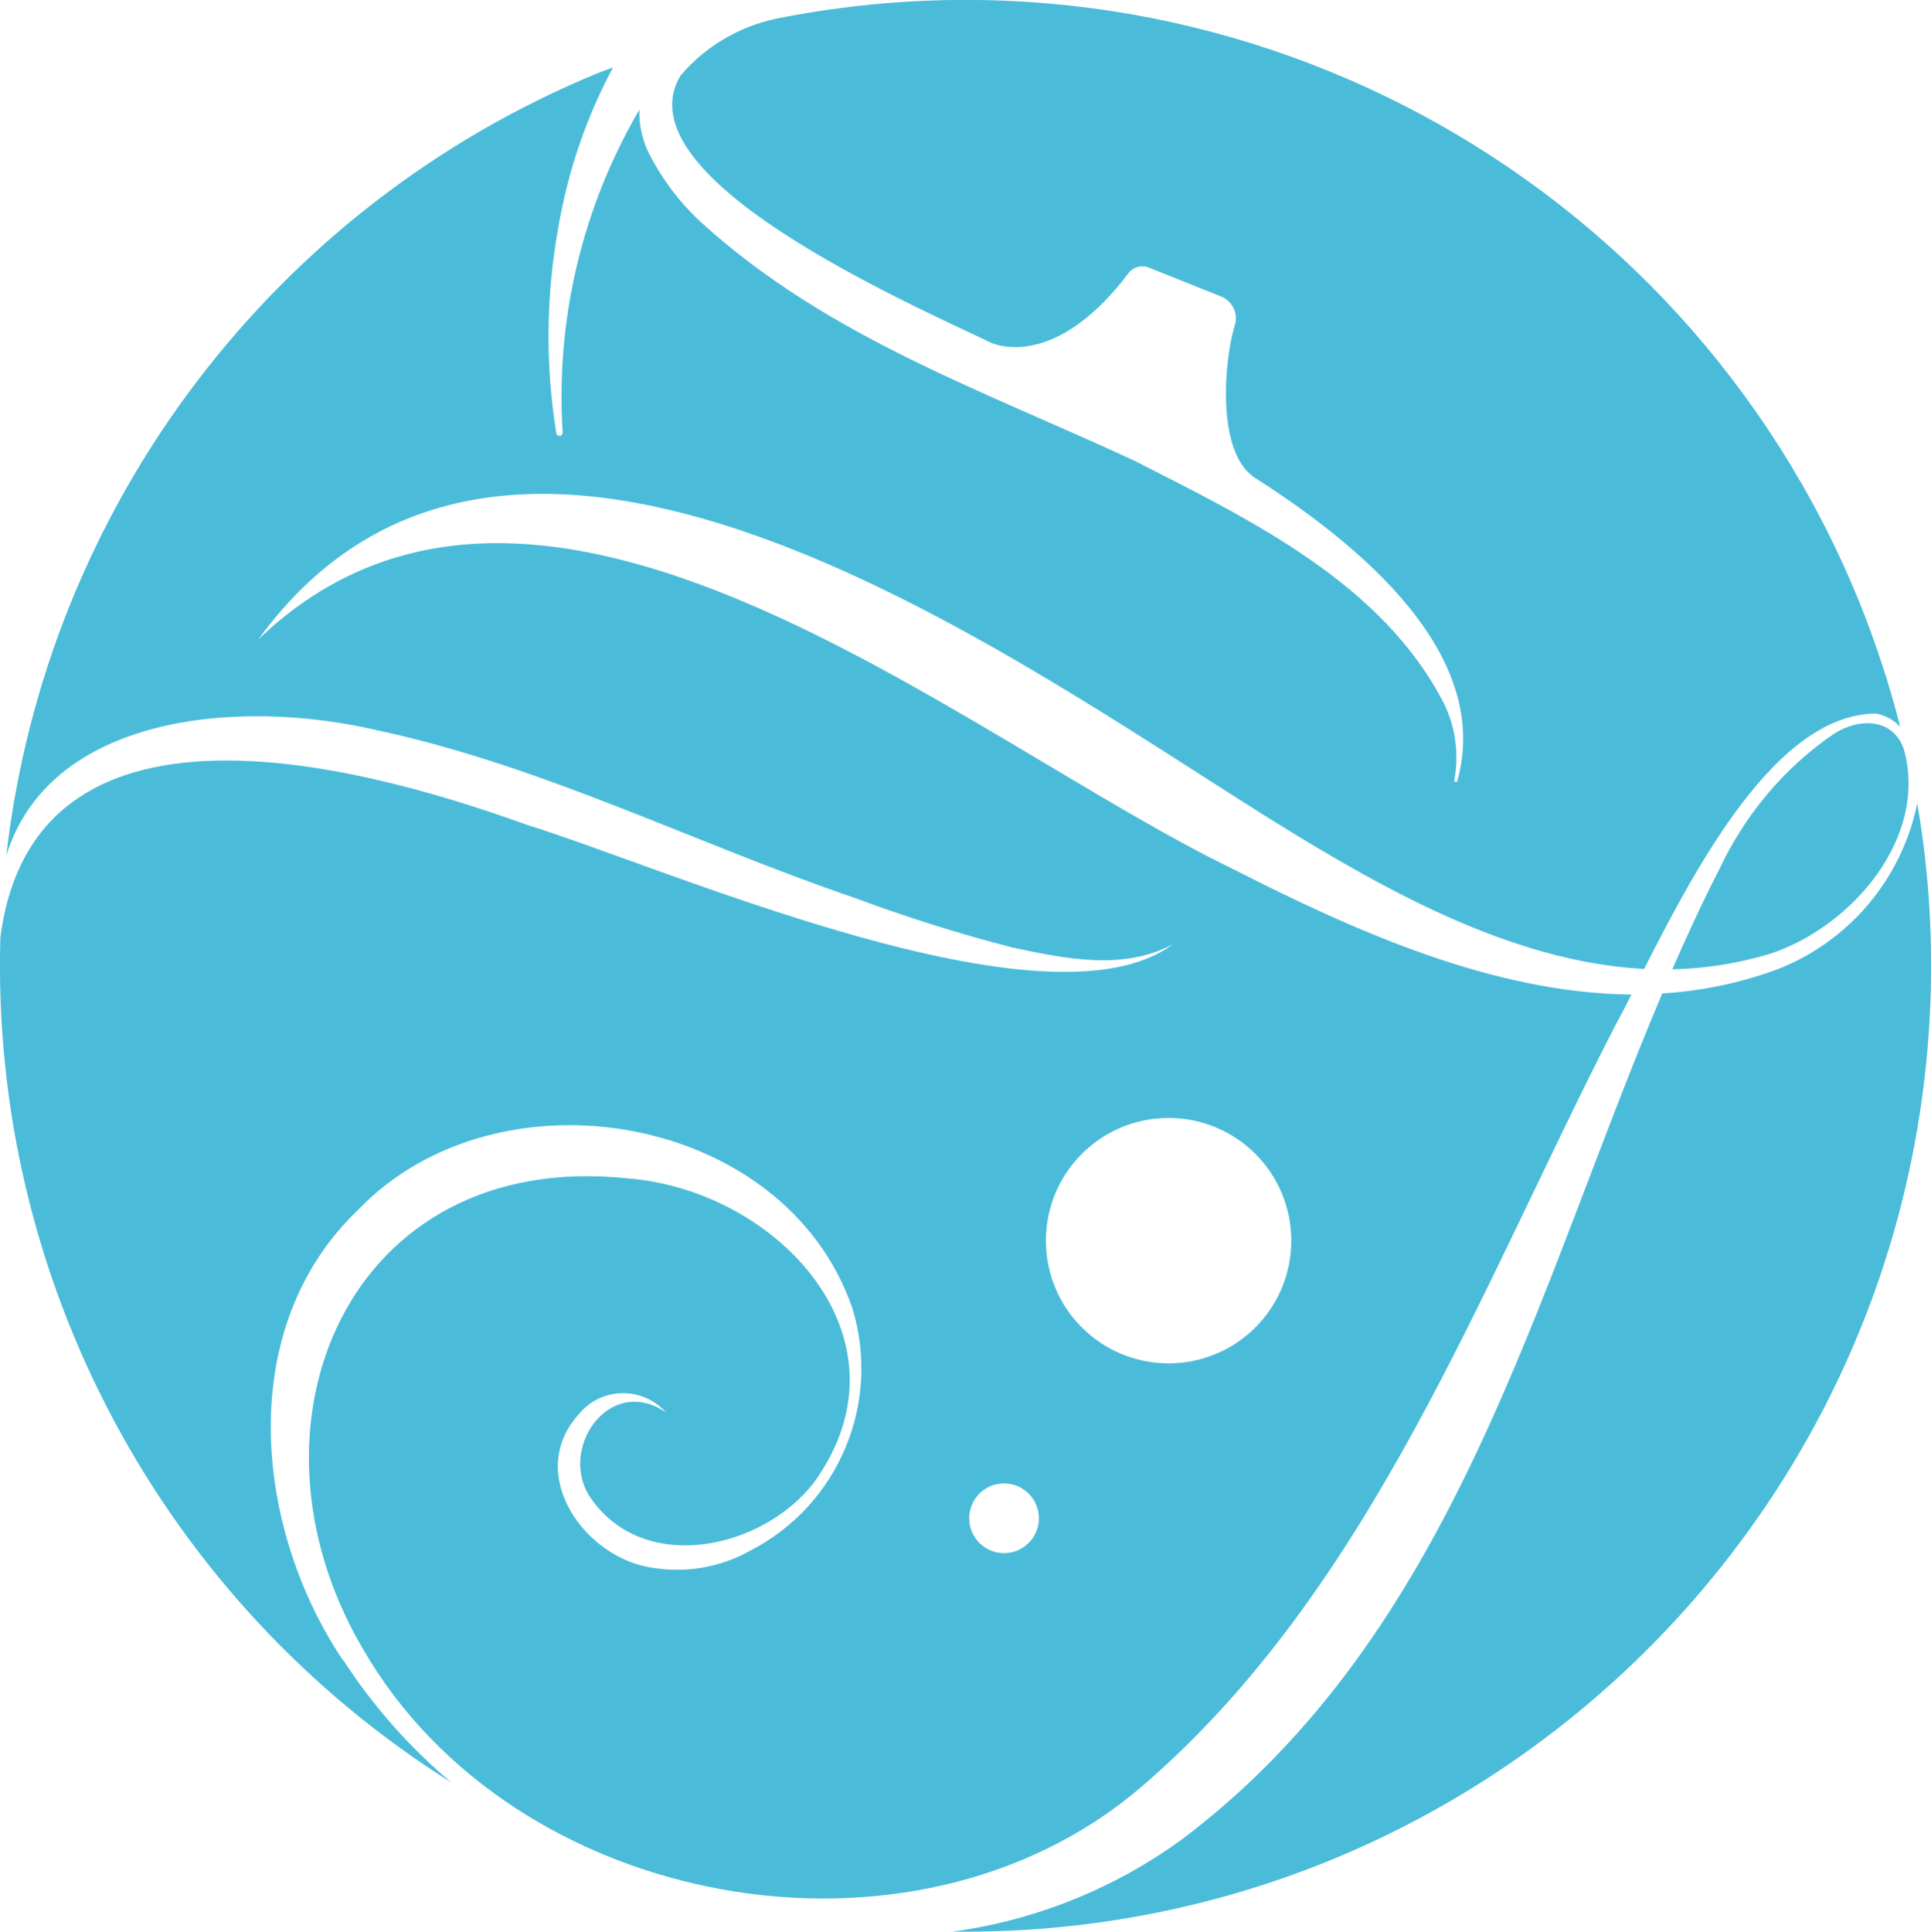 <?xml version="1.0" encoding="UTF-8"?>
<svg id="laboon_logo" data-name="laboon logo" xmlns="http://www.w3.org/2000/svg" viewBox="0 0 52.1 52.12">
  <defs>
    <style>
      .cls-1 {
        fill: #4abcd9;
      }
    </style>
  </defs>
  <g id="_グループ_325" data-name="グループ 325">
    <path id="_パス_1755" data-name="パス 1755" class="cls-1" d="M9.26,44.8c-2.39-3.55-2.95-8.95.39-12.15,3.78-3.95,11.54-2.63,13.35,2.65.78,2.56-.38,5.32-2.77,6.54-.79.44-1.7.6-2.59.46-1.86-.24-3.48-2.53-2.03-4.14.54-.67,1.52-.77,2.19-.22.06.05.12.11.18.17-1.55-1.07-2.98,1.03-2.01,2.35,1.45,2.02,4.59,1.33,5.98-.45,2.82-3.87-.97-7.91-5.02-8.22-7.53-.8-10.69,6.66-7.14,12.69,4.05,7.04,14.81,9.03,21,3.73s9.14-13.45,12.8-20.56c.13-.24.28-.52.43-.82-3.72-.03-7.48-1.72-10.7-3.36-7.38-3.56-18.77-13.49-26.35-6.22,6.79-9.34,20.12.34,27.18,4.77,3.05,1.9,6.58,3.93,10.21,4.12,1.43-2.81,3.58-6.88,6.26-6.89.25.05.48.17.65.36-.3-1.18-.68-2.33-1.14-3.46C45.4,4.63,33.18-1.93,20.96.5c-1.01.21-1.93.75-2.6,1.54-1.61,2.7,5.88,6.02,8.41,7.22.47.18,1.94.4,3.67-1.88.13-.18.36-.24.56-.16l1.95.78c.3.12.46.45.37.76-.29.93-.52,3.45.54,4.13,3.4,2.17,6.34,5.02,5.46,8.18-.02.05-.1.02-.08-.03.13-.71.03-1.44-.29-2.08-1.67-3.23-5.2-4.93-8.32-6.52-4.03-1.88-8.29-3.33-11.7-6.43-.59-.54-1.08-1.19-1.44-1.91-.17-.36-.25-.75-.24-1.14-1.54,2.63-2.26,5.66-2.07,8.7,0,.05-.02.09-.07.1-.05,0-.09-.02-.1-.07h0c-.3-1.85-.28-3.74.06-5.59.26-1.5.75-2.94,1.47-4.28-.13.05-.25.09-.38.14C7.38,5.56,1.25,13.66.17,23.08c1.16-3.75,6.19-4.28,10.05-3.37,4.45.96,8.55,3.05,12.83,4.51,1.4.52,2.82.97,4.26,1.34,1.42.3,2.99.64,4.34-.09-3.37,2.52-13.57-2.02-17.47-3.23C9.47,20.54.91,18.35.01,25.29c-.27,9.22,4.36,17.89,12.17,22.8-1.13-.95-2.11-2.06-2.91-3.29h-.01ZM31.53,30.16c1.83,0,3.31,1.48,3.31,3.31s-1.48,3.31-3.31,3.31-3.31-1.48-3.31-3.31c0-1.83,1.48-3.31,3.31-3.31h0ZM27.09,40.02c.52,0,.94.42.94.94,0,.52-.42.94-.94.94s-.94-.42-.94-.94h0c0-.52.42-.94.94-.94h0Z"/>
    <path id="_パス_1756" data-name="パス 1756" class="cls-1" d="M51.37,20.22c-.29-.85-1.2-.86-1.88-.43-1.35.92-2.42,2.2-3.11,3.68-.45.87-.86,1.77-1.26,2.68.9-.02,1.78-.16,2.64-.42,2.19-.72,4.27-3.12,3.61-5.51Z"/>
    <path id="_パス_1757" data-name="パス 1757" class="cls-1" d="M51.73,21.67c-.42,2.05-1.85,3.74-3.8,4.49-.99.36-2.03.58-3.08.64-3.45,8.13-5.58,17.27-12.97,22.83-1.82,1.32-3.95,2.18-6.18,2.48,14.39.19,26.21-11.33,26.4-25.72.02-1.58-.1-3.16-.37-4.71h0Z"/>
  </g>
</svg>